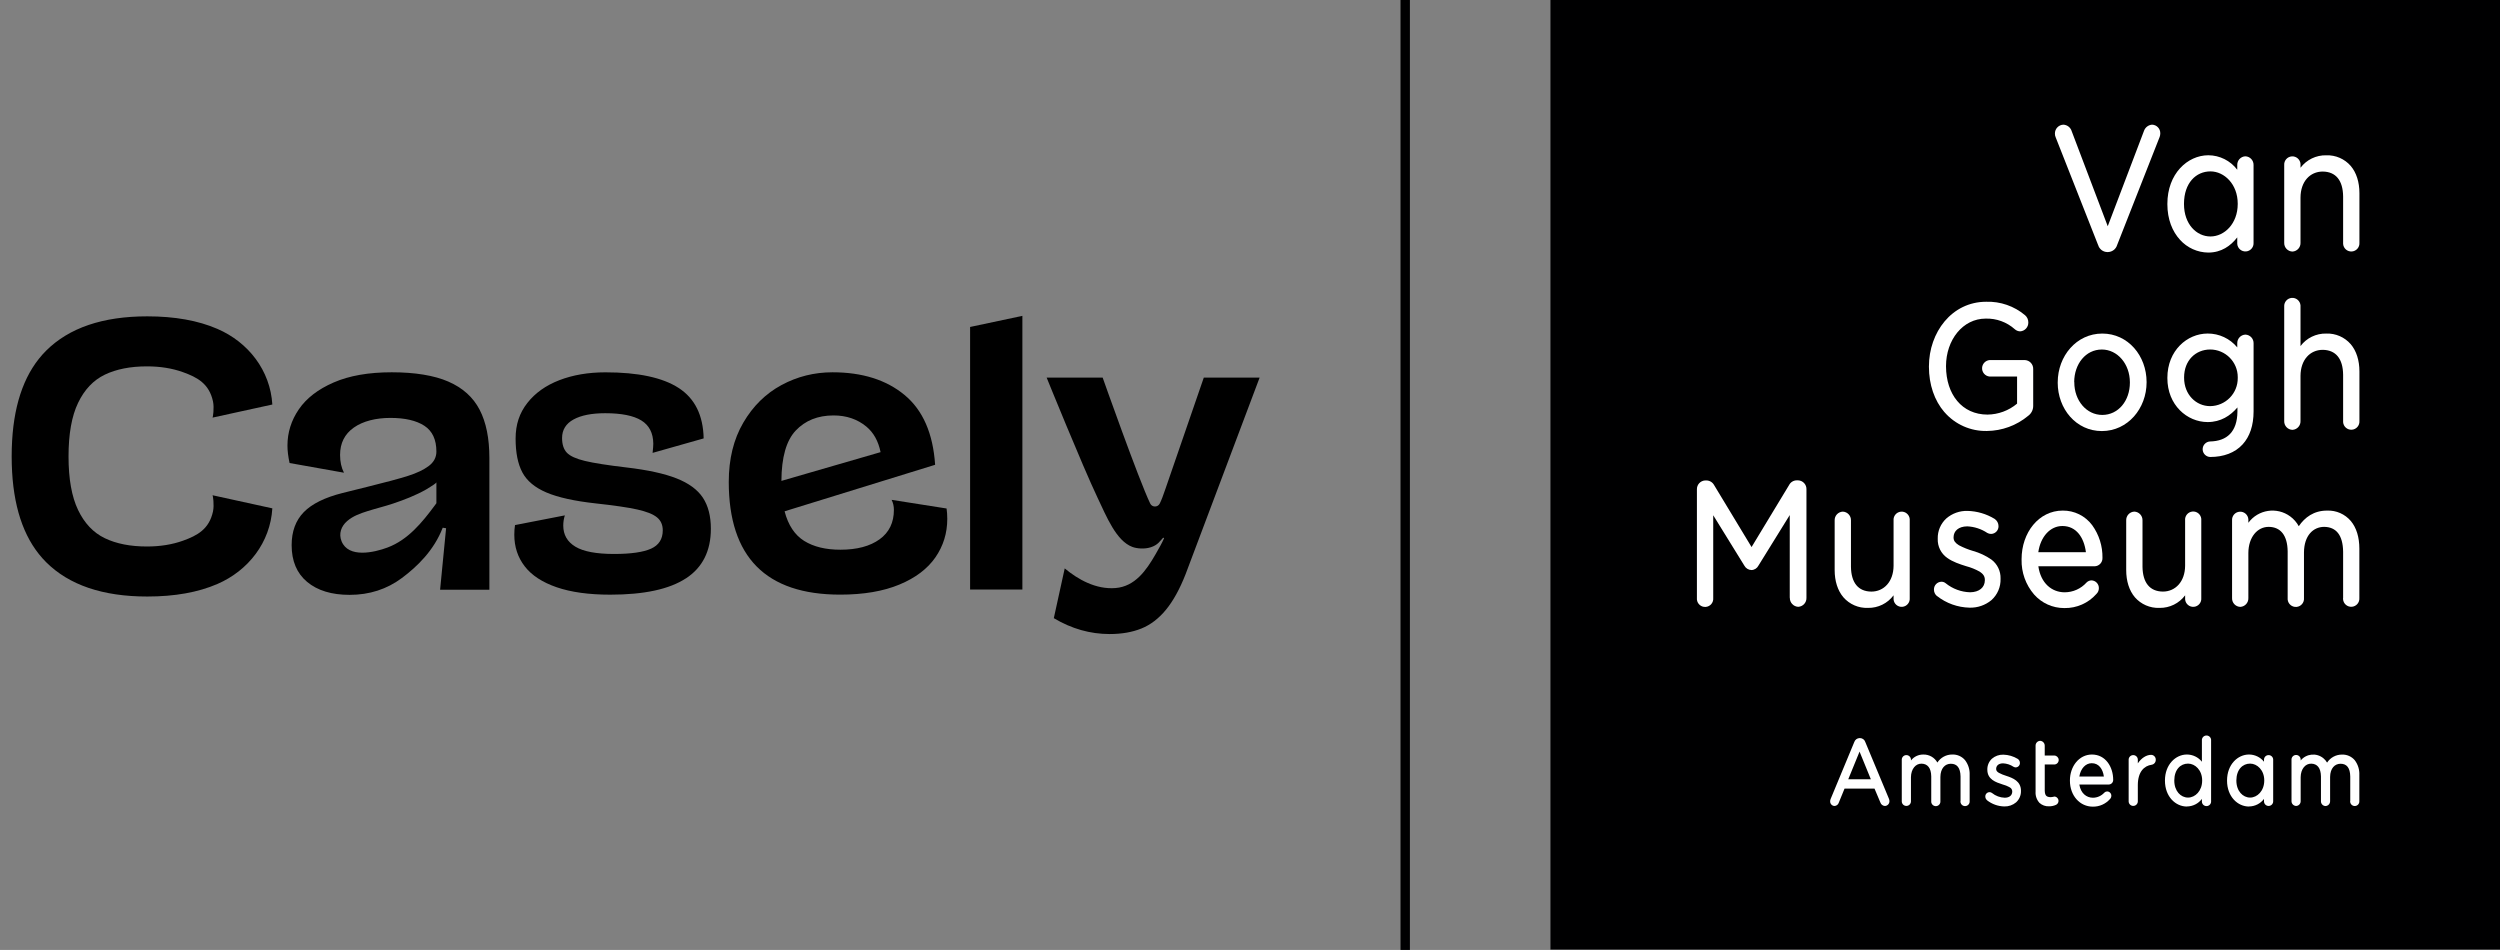 <svg viewBox="0 0 1175.117 446.5" xmlns:xlink="http://www.w3.org/1999/xlink" xmlns="http://www.w3.org/2000/svg" data-sanitized-data-name="Layer 2" data-name="Layer 2" id="b">
  <rect x="0" y="0" width="1175.117" height="446.5" fill="#808080" stroke="none"/>
  <defs>
    <style>
      .k {
        fill: none;
      }

      .k, .l, .m, .n {
        stroke-width: 0px;
      }

      .l {
        fill: #000;
      }

      .m {
        fill: #000001;
      }

      .o {
        clip-path: url(#i);
      }

      .p {
        clip-path: url(#j);
      }

      .q {
        clip-path: url(#g);
      }

      .n {
        fill: #fff;
      }
    </style>
    <clipPath id="g">
      <rect height="446.5" width="1175.117" class="k"></rect>
    </clipPath>
    <clipPath id="i">
      <rect height="149.559" width="586.593" y="148.47" x="5.484" class="k"></rect>
    </clipPath>
    <clipPath id="j">
      <rect height="149.559" width="586.593" y="148.47" x="5.484" class="k"></rect>
    </clipPath>
  </defs>
  <g data-sanitized-data-name="Layer 1" data-name="Layer 1" id="c">
    <g data-sanitized-data-name="Layer 2" data-name="Layer 2" id="d">
      <g data-sanitized-data-name="Layer 1-2" data-name="Layer 1-2" id="e">
        <g data-sanitized-data-name="Artwork 34" data-name="Artwork 34" id="f">
          <g class="q">
            <g>
              <rect height="446.5" width="4.41" x="658.307" class="m"></rect>
              <rect height="446.33" width="446.33" y=".01" x="728.787" class="m"></rect>
              <g>
                <path d="M986.207,115.18h0l-19.91-50.55c-.277-.583-.411-1.225-.39-1.87-.018-2.22,1.722-4.058,3.94-4.16,1.84.075,3.429,1.313,3.95,3.08l16.94,44.66,17.06-44.88c.586-1.607,2.055-2.725,3.76-2.86,2.194.065,3.925,1.886,3.88,4.08.001.566-.097,1.128-.29,1.66l-20,50.85c-.572,1.915-2.312,3.243-4.31,3.29h-.35c-1.993-.049-3.721-1.391-4.26-3.31" class="n"></path>
                <path d="M1037.987,118.72c-5.072-.05-9.89-2.227-13.28-6-3.59-3.91-5.94-9.61-5.94-16.73v-.16c0-14.18,9.46-22.82,19.22-22.85,5.361.011,10.407,2.536,13.63,6.82v-2.18c-.085-2.187,1.604-4.037,3.79-4.15,2.208.07,3.941,1.917,3.871,4.125-0.0.008-.001.017-.001.025v36.46c.153,2.115-1.438,3.954-3.553,4.107-2.115.153-3.954-1.438-4.107-3.553-.013-.185-.013-.37,0-.554v-2.5c-3.11,4-7.47,7.14-13.62,7.14h-.01ZM1026.577,95.9c0,9.49,5.9,15.25,12.44,15.25s12.81-6,12.82-15.25v-.16c0-9.21-6.36-15.17-12.82-15.18-6.79,0-12.39,5.41-12.44,15.18v.16Z" class="n"></path>
                <path d="M1101.377,114.09v-21.77c-.09-7.51-3.42-11.61-9.57-11.68-6,0-10.4,4.68-10.46,12.17v21.28c.091,2.191-1.6,4.047-3.79,4.16-2.208-.07-3.941-1.917-3.871-4.125 0-.012.001-.024.001-.035v-36.47c-.153-2.115,1.438-3.954,3.553-4.107,2.115-.153,3.954,1.438,4.107,3.553.013.185.013.37,0,.554v1.23c2.855-3.781,7.354-5.958,12.09-5.85,4.398-.16,8.633,1.678,11.52,5,2.68,3.17,4.08,7.62,4.08,12.79v23.31c.153,2.115-1.438,3.954-3.553,4.107-2.115.153-3.954-1.438-4.107-3.553-.013-.185-.013-.37,0-.554" class="n"></path>
                <path d="M841.267,281v-38.9l-14.72,23.77c-.628,1.239-1.882,2.036-3.27,2.08-1.415-.041-2.698-.839-3.36-2.09l-14.62-23.67v38.91c.188,2.118-1.377,3.987-3.495,4.175-2.118.188-3.987-1.377-4.175-3.495-.02-.226-.02-.453,0-.679v-51.1c-.052-2.208,1.664-4.057,3.87-4.17h.62c1.503.025,2.875.858,3.59,2.18l17.61,29.13,17.63-29.14c.691-1.354,2.08-2.211,3.6-2.22h.66c2.242.092,3.989,1.977,3.91,4.22v51c.08,2.229-1.642,4.111-3.87,4.23-2.241-.113-3.986-1.987-3.94-4.23" class="n"></path>
                <path d="M877.987,285.74c-4.398.157-8.631-1.68-11.52-5-2.69-3.18-4.09-7.62-4.09-12.79v-23.3c-.091-2.195,1.606-4.052,3.8-4.16,2.208.076,3.936,1.927,3.861,4.134-0.0.009-.001.017-.001.026v21.77c.1,7.5,3.43,11.6,9.58,11.66,5.91,0,10.4-4.69,10.45-12.15v-21.29c-.186-2.096,1.362-3.946,3.457-4.133,2.096-.186,3.946,1.361,4.133,3.457.02.225.02.451,0,.675v36.46c.186,2.096-1.362,3.946-3.457,4.133-2.096.186-3.946-1.361-4.133-3.457-.02-.225-.02-.451,0-.675v-1.27c-2.818,3.784-7.283,5.983-12,5.91l-.08-0Z" class="n"></path>
                <path d="M910.457,280.17c-.906-.752-1.424-1.873-1.41-3.05-.039-1.979,1.522-3.62,3.5-3.68.728-.009,1.436.239,2,.7,3.266,2.643,7.31,4.14,11.51,4.26,4.25-.06,6.9-2.23,6.92-5.67v-.15c0-1.73-.83-2.82-2.43-3.88-2.016-1.125-4.167-1.992-6.4-2.58-3-.94-6.24-2-8.85-3.87-2.902-2.027-4.584-5.382-4.47-8.92v-.16c-.082-3.578,1.374-7.018,4-9.45,2.768-2.401,6.337-3.675,10-3.57,4.494.116,8.879,1.405,12.72,3.74,1.152.757,1.847,2.041,1.85,3.42.045,1.977-1.522,3.615-3.498,3.66-.004 0-.008 0-.012 0-.621.002-1.232-.16-1.77-.47-2.808-1.875-6.077-2.944-9.45-3.09-4.14.06-6.36,2.22-6.4,5.1v.17c0,1.55.85,2.57,2.53,3.62,2.113,1.106,4.331,2.001,6.62,2.67,3.09.86,6.014,2.232,8.65,4.06,2.785,2.094,4.384,5.407,4.29,8.89v.16c.113,3.8-1.452,7.458-4.28,10-2.884,2.396-6.542,3.658-10.29,3.55-5.562-.122-10.934-2.045-15.31-5.48" class="n"></path>
                <path d="M970.277,285.82c-5.418.008-10.577-2.316-14.16-6.38-3.932-4.561-6.027-10.42-5.88-16.44v-.16c0-12.5,8.07-22.82,19.31-22.84,5.455-.074,10.613,2.474,13.87,6.85,3.239,4.477,4.937,9.885,4.84,15.41.073,2.09-1.56,3.844-3.65,3.92h-26.49c1.15,8,6.33,12.2,12.33,12.23,3.942.001,7.698-1.675,10.33-4.61.607-.614,1.427-.972,2.29-1,1.981.055,3.545,1.699,3.5,3.68.002,1.024-.418,2.004-1.16,2.71-3.79,4.297-9.271,6.72-15,6.63l-.13-0ZM980.477,259.56c-.88-6.9-4.52-12.33-11.08-12.31-5.7,0-10.26,5-11.3,12.31h22.38Z" class="n"></path>
                <path d="M1015.017,285.74c-4.401.159-8.638-1.679-11.53-5-2.68-3.18-4.07-7.62-4.07-12.79v-23.3c-.096-2.195,1.596-4.057,3.79-4.17,2.208.07,3.941,1.916,3.872,4.124-0.0.015-.001.03-.002.046v21.75c.1,7.51,3.44,11.61,9.57,11.67,5.92,0,10.41-4.69,10.46-12.15v-21.28c-.216-2.099,1.311-3.975,3.409-4.19s3.975,1.311,4.19,3.409c.027.26.027.521,0,.781v36.46c.186,2.096-1.362,3.946-3.457,4.133-2.096.186-3.946-1.361-4.133-3.457-.02-.225-.02-.451,0-.675v-1.27c-2.824,3.776-7.285,5.973-12,5.91l-.1-0Z" class="n"></path>
                <path d="M1101.377,281.1v-21.77c-.11-7.86-3.3-11.61-8.9-11.68-5.17,0-9.44,4.09-9.5,12v21.45c.188,2.118-1.377,3.987-3.495,4.175-2.118.188-3.987-1.377-4.175-3.495-.02-.226-.02-.453,0-.679v-21.92c-.09-7.61-3.38-11.46-8.82-11.53s-9.61,4.89-9.65,12.25v21.2c.091,2.195-1.606,4.052-3.8,4.16-2.208-.076-3.936-1.927-3.861-4.134 0-.009.001-.017.001-.026v-36.47c-.153-2.115,1.438-3.954,3.553-4.107s3.954,1.438,4.107,3.553c.013.185.013.37,0,.554v1.09c4.615-6.258,13.43-7.59,19.689-2.975,1.652,1.218,3.018,2.783,4.001,4.585,2.82-4.11,7.05-7.36,13.35-7.33,4.266-.162,8.369,1.644,11.13,4.9,2.63,3.15,4,7.61,4,13v23.2c.153,2.115-1.438,3.954-3.553,4.107s-3.954-1.438-4.107-3.553c-.013-.185-.013-.37,0-.554" class="n"></path>
                <path d="M913.977,193.75c-4.73-5.49-7.29-13-7.29-21.36v-.16c0-16,10.74-30.38,26.91-30.39,6.666-.22,13.178,2.035,18.28,6.33.975.839,1.534,2.063,1.53,3.35.08,2.228-1.635,4.111-3.86,4.24-.922-.027-1.805-.381-2.49-1-3.756-3.356-8.655-5.146-13.69-5-10.75,0-18.63,10-18.65,22.31v.17c.06,13.2,7.53,22.62,19.47,22.64,5.1-.05,10.024-1.871,13.93-5.15v-12.73h-12.9c-2.14-.188-3.722-2.076-3.534-4.216.165-1.879,1.655-3.368,3.534-3.534h16.6c2.233.119,3.96,2.005,3.88,4.24v17.3c.011,1.841-.864,3.574-2.35,4.66-5.445,4.54-12.291,7.058-19.38,7.13h0c-7.657.179-14.993-3.075-20-8.87" class="n"></path>
                <path d="M967.227,179.86h0v-.15c0-12.32,8.78-22.91,20.93-22.92s20.82,10.45,20.84,22.75v.17c0,12.3-8.85,22.89-21,22.91s-20.77-10.45-20.78-22.76M975.017,179.54v.17c0,8.59,5.73,15.31,13.13,15.33,7.61,0,13-6.72,13-15.18v-.15c0-8.6-5.81-15.41-13.18-15.42-7.61,0-12.94,6.79-13,15.25" class="n"></path>
                <path d="M1101.377,197.89v-21.76c-.09-7.51-3.42-11.61-9.57-11.69-6,0-10.4,4.7-10.46,12.17v21.28c.091,2.191-1.6,4.047-3.79,4.16-2.208-.07-3.941-1.917-3.871-4.125 0-.012.001-.024.001-.035v-53.76c-.153-2.115,1.438-3.954,3.553-4.107s3.954,1.438,4.107,3.553c.013.185.013.37,0,.554v18.53c2.844-3.791,7.342-5.976,12.08-5.87,4.402-.166,8.643,1.673,11.53,5,2.68,3.17,4.08,7.62,4.08,12.79v23.3c.153,2.115-1.438,3.954-3.553,4.107s-3.954-1.438-4.107-3.553c-.013-.185-.013-.37,0-.554" class="n"></path>
                <path d="M1055.407,157.28c-2.186.113-3.875,1.963-3.79,4.15v1.87c-3.422-4.158-8.535-6.552-13.92-6.52-9.64,0-18.92,8-18.93,20.81v.17c0,12.6,9.22,20.62,18.93,20.63,6.19,0,10.7-3,14-6.88v2c-.1,9.44-4.92,13.85-12.89,14h0c-2.013.106-3.559,1.823-3.454,3.836.098,1.866,1.588,3.356,3.454,3.454h.09c6.24,0,11.63-1.94,15.25-5.93,3.32-3.63,5.14-8.85,5.14-15.52v-31.92c.084-2.208-1.638-4.065-3.845-4.149-.008-0-.017-.001-.025-.001M1051.847,177.67c.078,7.229-5.72,13.152-12.949,13.23-.017 0-.034 0-.051 0-6.52,0-12.21-5.35-12.22-13.31v-.16c0-8.13,5.51-13.11,12.22-13.15,7.18-.001,13.001,5.818,13.002,12.998 0.0.077-.001.155-.002.232v.16Z" class="n"></path>
                <path d="M862.257,378.85c-1.153-.07-2.04-1.046-2-2.2-.003-.397.083-.79.25-1.15l11.07-26.66c.349-1.12,1.377-1.89,2.55-1.91h.16c1.166.015,2.185.791,2.51,1.91l11.1,26.63c.142.35.22.722.23,1.1.034,1.215-.916,2.231-2.13,2.28-.981-.052-1.829-.705-2.13-1.64l-2.75-6.52h-14.1l-2.69,6.58c-.275.915-1.105,1.552-2.06,1.58l-.01 0ZM868.767,366.29h10.62l-5.31-13-5.31,13Z" class="n"></path>
                <path d="M921.547,376.53v-11.53c-.07-4.14-1.68-6-4.57-6-2.66,0-4.86,2.08-4.9,6.22v11.34c.115,1.187-.755,2.243-1.942,2.358-1.187.115-2.243-.755-2.358-1.942-.013-.138-.013-.277,0-.415v-11.6c-.06-4-1.74-5.93-4.54-6s-4.94,2.5-5,6.35v11.21c.081,1.19-.818,2.221-2.008,2.302-1.19.081-2.221-.818-2.302-2.008-.007-.098-.007-.196,0-.294v-19.28c-.081-1.19.818-2.221,2.008-2.302,1.19-.081,2.221.818,2.302,2.008.007.098.007.196,0,.294v.22c1.405-1.801,3.576-2.835,5.86-2.79,2.713-.054,5.235,1.392,6.56,3.76,1.538-2.368,4.177-3.789,7-3.77,2.299-.087,4.511.886,6,2.64,1.517,1.99,2.285,4.45,2.17,6.95v12.28c.115,1.193-.759,2.253-1.952,2.368s-2.253-.759-2.368-1.952c-.013-.138-.013-.278,0-.416" class="n"></path>
                <path d="M933.997,376.13c-.513-.42-.81-1.047-.81-1.71-.039-1.104.825-2.03,1.929-2.069.024-.001.047-.001.071-.001.411-.01.812.128,1.13.39,1.702,1.381,3.81,2.164,6,2.23,2.2,0,3.51-1.13,3.53-2.88v-.09c-.006-.828-.483-1.581-1.23-1.94-1.056-.595-2.186-1.049-3.36-1.35-3.1-1-7.1-2.31-7.12-6.89v-.08c-.04-1.928.742-3.783,2.15-5.1,1.487-1.287,3.404-1.969,5.37-1.91,2.403.06,4.747.75,6.8,2,.63.431,1.004,1.147,1,1.91.017,1.125-.876,2.053-2,2.08-.352-.013-.695-.113-1-.29-1.463-.976-3.163-1.536-4.92-1.62-2.13,0-3.23,1.13-3.25,2.58v.08c0,.77.4,1.27,1.27,1.8,1.108.585,2.27,1.061,3.47,1.42,3.09,1,6.91,2.49,6.92,7v.08c.056,2.048-.788,4.018-2.31,5.39-1.548,1.292-3.515,1.971-5.53,1.91-2.964-.062-5.826-1.091-8.15-2.93" class="n"></path>
                <path d="M983.677,379.16c-5.94,0-10.71-5.06-10.72-12.21v-.09c0-6.65,4.31-12.19,10.34-12.2,6.42,0,10,5.81,10,11.91.034,1.173-.887,2.152-2.06,2.19h-13.85c.64,4.09,3.3,6.19,6.37,6.21,2.051-.008,4.004-.879,5.38-2.4.341-.347.804-.548,1.29-.56,1.105-0,2.0.895,2.001,1.999,0,.02-0.0.041-.001.061-.004.576-.238,1.127-.65,1.53-2.02,2.296-4.942,3.596-8,3.56h-.1ZM988.917,365c-.49-3.55-2.37-6.27-5.71-6.26-2.88,0-5.23,2.52-5.82,6.26h11.53Z" class="n"></path>
                <path d="M1000.567,376.53v-19.29c-.081-1.19.818-2.221,2.008-2.302,1.19-.081,2.221.818,2.302,2.008.007.098.007.196,0,.294v1.57c1.67-2.48,4-4,6.29-4,1.231.048,2.189,1.085,2.141,2.316-0.0.005-0.0.009-.001.014.037,1.136-.77,2.126-1.89,2.32-3.57.5-6.5,3.3-6.54,9.49v7.56c.081,1.19-.818,2.221-2.008,2.302-1.19.081-2.221-.818-2.302-2.008-.007-.098-.007-.196,0-.294" class="n"></path>
                <path d="M1027.917,379.11c-5.23,0-10.28-4.57-10.29-12.16v-.08c0-7.56,5.06-12.2,10.29-12.21,2.752-.004,5.357,1.243,7.08,3.39v-9.95c-.115-1.193.759-2.253,1.952-2.368s2.253.759,2.368,1.952c.013.138.013.278,0,.416v28.43c.115,1.193-.759,2.253-1.952,2.368s-2.253-.759-2.368-1.952c-.013-.138-.013-.278,0-.416v-1c-1.669,2.222-4.281,3.535-7.06,3.55l-.02.03ZM1022.017,366.9c0,5,3.08,8,6.46,8s6.64-3.14,6.64-8v-.08c0-4.81-3.31-7.89-6.64-7.89-3.52,0-6.42,2.78-6.46,7.89v.08Z" class="n"></path>
                <path d="M1057.117,379.11c-5.23,0-10.29-4.57-10.3-12.16v-.08c0-7.56,5.06-12.2,10.3-12.21,2.749-.003,5.351,1.245,7.07,3.39v-.81c-.081-1.19.818-2.221,2.008-2.302,1.19-.081,2.221.818,2.302,2.008.007.098.007.196,0,.294v19.29c.081,1.19-.818,2.221-2.008,2.302-1.19.081-2.221-.818-2.302-2.008-.007-.098-.007-.196,0-.294v-1c-1.671,2.219-4.282,3.532-7.06,3.55l-.01.03ZM1051.197,366.9c0,5,3.09,8,6.46,8s6.64-3.14,6.65-8v-.08c0-4.81-3.32-7.89-6.65-7.89-3.52,0-6.42,2.78-6.46,7.89v.08Z" class="n"></path>
                <path d="M1104.727,376.53v-11.53c-.07-4.14-1.68-6-4.56-6-2.67,0-4.87,2.08-4.91,6.22v11.34c.039,1.239-.931,2.277-2.17,2.32-1.225-.048-2.179-1.081-2.131-2.306 0-.005 0-.009.001-.014v-11.6c-.07-4-1.74-5.93-4.54-6s-4.95,2.5-5,6.35v11.21c.062,1.219-.876,2.257-2.095,2.319-.008 0-.016.001-.025.001-1.237-.032-2.213-1.061-2.181-2.298 0-.007 0-.015.001-.022v-19.28c-.115-1.187.755-2.243,1.942-2.358,1.187-.115,2.243.755,2.358,1.942.013.138.013.277,0,.415v.22c2.653-3.238,7.429-3.713,10.667-1.06.703.576,1.297,1.274,1.753,2.06,1.542-2.364,4.178-3.783,7-3.77,2.299-.087,4.511.886,6,2.64,1.514,1.991,2.278,4.452,2.16,6.95v12.28c.081,1.19-.818,2.221-2.008,2.302-1.19.081-2.221-.818-2.302-2.008-.007-.098-.007-.196,0-.294" class="n"></path>
                <path d="M965.717,374.41c-.602.16-1.218.26-1.84.3-1.81-.1-2.65-.57-2.75-3v-12.36h4.59c1.163-.08,2.04-1.088,1.96-2.25-.073-1.051-.909-1.887-1.96-1.96h-4.6v-4.59c.034-1.235-.926-2.271-2.16-2.33-1.234.054-2.191,1.096-2.14,2.33v4.59h0v4.21h0v12.74c-.135,1.942.526,3.855,1.83,5.3,1.218,1.107,2.826,1.686,4.47,1.61h0c1.112.02,2.215-.205,3.23-.66,1.046-.448,1.53-1.659,1.082-2.705-.307-.717-.993-1.199-1.772-1.245" class="n"></path>
              </g>
              <g data-sanitized-data-name="Logo" data-name="Logo" id="h">
                <g class="o">
                  <g class="p">
                    <path d="M205.128,236.546v-9.861c0,.435-2.26,1.774-2.694,2.07-.678.469-1.39.904-2.12,1.321-4.936,2.783-10.237,4.853-15.608,6.644-3.875,1.305-7.873,2.244-11.766,3.479-3.476,1.096-7.004,2.313-9.785,4.748-2.781,2.435-4.049,5.896-2.607,9.462,3.268,8.07,15.329,5.304,21.604,2.956,9.628-3.6,16.302-11.792,22.263-19.845.226-.313.47-.643.695-.956l.018-.018ZM210.759,179.377c6.726,2.922,11.627,7.322,14.686,13.218,3.059,5.879,4.588,13.427,4.588,22.663v61.952h-23.167l2.815-28.906-1.581-.261c-4.137,10.766-12.131,18.384-19.205,23.654-7.056,5.27-15.26,7.914-24.575,7.914-8.447,0-15.086-2.035-19.953-6.088-4.849-4.052-7.282-9.809-7.282-17.271,0-6.452,1.912-11.635,5.718-15.531,3.806-3.896,9.872-6.888,18.214-8.992,2.816-.713,6.587-1.653,11.332-2.818,8.777-2.157,15.243-3.896,19.414-5.218,4.171-1.321,7.438-2.887,9.802-4.678,2.364-1.792,3.563-4.053,3.563-6.749,0-5.635-1.895-9.67-5.666-12.14-3.789-2.452-9.09-3.687-15.937-3.687-6.848,0-12.914,1.513-17.224,4.557-4.31,3.044-6.448,7.322-6.448,12.836,0,3.2.608,6,1.825,8.366l-25.566-4.557c-.66-3.044-.991-5.775-.991-8.192,0-6.122,1.773-11.81,5.336-17.028,3.563-5.217,9.003-9.426,16.354-12.627,7.335-3.2,16.442-4.8,27.322-4.8,10.88,0,19.917,1.461,26.643,4.383h-.017Z" class="l"></path>
                    <path d="M322.408,271.854c-7.804,5.113-19.657,7.67-35.56,7.67-10.045,0-18.422-1.165-25.166-3.478-6.726-2.314-11.749-5.583-15.016-9.81-3.268-4.226-4.919-9.183-4.919-14.87,0-1.653.105-3.166.331-4.557l23.428-4.557c-.504,1.548-.748,3.148-.748,4.8,0,4.314,1.895,7.601,5.666,9.897,3.772,2.295,9.855,3.443,18.249,3.443,7.891,0,13.661-.835,17.346-2.487,3.667-1.652,5.509-4.522,5.509-8.609,0-2.592-.904-4.644-2.729-6.122-1.824-1.496-4.918-2.714-9.263-3.688-4.362-.974-10.845-1.913-19.448-2.852-10.046-1.096-17.78-2.818-23.22-5.131s-9.211-5.461-11.332-9.444c-2.12-3.983-3.18-9.27-3.18-15.897,0-6.626,1.825-12.036,5.509-16.732,3.667-4.696,8.69-8.261,15.069-10.731,6.378-2.452,13.591-3.687,21.638-3.687,15.398,0,26.887,2.452,34.464,7.374,7.578,4.923,11.488,12.819,11.714,23.689l-24.001,6.801c.226-1.983.33-3.427.33-4.314-.052-5.026-1.929-8.661-5.631-10.94-3.702-2.261-9.351-3.391-16.963-3.391-6.344,0-11.315.974-14.895,2.939-3.58,1.965-5.388,4.87-5.388,8.731,0,3.044.765,5.34,2.277,6.922,1.512,1.566,4.345,2.853,8.482,3.844,4.136.992,10.654,2.018,19.535,3.061,9.924,1.166,17.762,2.87,23.497,5.131,5.736,2.261,9.872,5.288,12.375,9.062,2.503,3.791,3.771,8.661,3.771,14.627,0,10.435-3.91,18.21-11.714,23.323l-.017-.017Z" class="l"></path>
                    <path d="M374.009,202.404c4.467-4.73,10.393-7.13,17.797-7.13,6.066,0,11.21,1.756,15.434,5.252,3.389,2.818,5.614,6.818,6.674,12.001l-46.613,13.514c.052-11.096,2.294-18.94,6.708-23.637M444.937,239.016l-25.844-4.07c.73,1.444,1.078,3.009,1.078,4.713,0,5.966-2.225,10.593-6.727,13.845-4.501,3.252-10.636,4.887-18.422,4.887-6.952,0-12.618-1.391-17.05-4.156-4.397-2.749-7.491-7.392-9.177-13.897l70.754-21.863c-.973-14.749-5.77-25.689-14.356-32.802-8.585-7.131-19.9-10.679-33.891-10.679-8.568,0-16.545,2-23.967,6-7.404,4.001-13.417,9.897-17.953,17.689-4.554,7.774-6.83,17.062-6.83,27.81,0,35.342,17.466,53.013,52.383,53.013,10.984,0,20.265-1.583,27.825-4.731,7.56-3.13,13.192-7.409,16.928-12.783,3.72-5.392,5.579-11.41,5.579-18.106,0-1.774-.122-3.409-.33-4.887v.017Z" class="l"></path>
                    <polygon points="480.566 148.47 480.566 277.106 455.991 277.106 455.991 153.688 480.566 148.47" class="l"></polygon>
                    <path d="M100.118,240.408c-1.807,8.348-7.386,11.323-14.095,13.74-5.075,1.826-10.741,2.731-16.963,2.731-7.769,0-14.373-1.287-19.779-3.896-5.405-2.592-9.593-7.027-12.583-13.271-2.989-6.244-4.484-14.627-4.484-25.167,0-10.54,1.495-18.94,4.484-25.167,2.99-6.244,7.178-10.662,12.583-13.271,5.406-2.591,12.01-3.895,19.779-3.895,6.239,0,11.888.904,16.963,2.73,6.709,2.418,12.288,5.375,14.095,13.74.66,3.096-.052,7.584-.208,7.618.052,0,28.103-6.157,28.103-6.157-.973-16.018-11.28-29.271-25.827-35.55-9.072-3.931-20.056-5.896-32.97-5.896-20.908,0-36.758,5.391-47.551,16.157-9.559,9.566-14.895,23.654-15.973,42.334-.139,2.383-.208,4.818-.208,7.357,0,2.54.069,4.974.208,7.357,1.078,18.68,6.414,32.768,15.973,42.334,10.793,10.766,26.643,16.158,47.551,16.158,12.914,0,23.898-1.966,32.97-5.896,14.547-6.297,24.854-19.532,25.827-35.551,0,0-28.069-6.157-28.103-6.157.156.017.868,4.522.208,7.618" class="l"></path>
                    <path d="M565.85,177.464s-16.563,47.917-17.901,51.934c-1.182,3.531-2.069,5.844-2.833,7.323-.939,1.826-3.581,1.808-4.467-.035,0,0,0-.035-.017-.035-5.423-11.288-22.334-59.17-22.334-59.17h-26.33s16.754,41.343,23.862,56.318c4.38,9.218,8.847,20.419,16.407,23.271,2.068.783,5.701,1.148,8.725.157,3.198-1.044,4.154-2.714,5.805-4.523l.399.296c-1.025,2.348-2.294,4.557-4.014,7.549-4.363,7.583-9.629,15.131-18.84,15.862-9.142.73-17.589-4.018-23.846-9.236l-5.127,23.393c8.325,4.974,17.085,7.462,26.244,7.462,5.683,0,10.654-.87,14.947-2.609,4.275-1.74,8.116-4.661,11.505-8.784,3.39-4.122,6.466-9.67,9.229-16.696l34.812-92.442h-26.243l.017-.035Z" class="l"></path>
                  </g>
                </g>
              </g>
            </g>
          </g>
        </g>
      </g>
    </g>
  </g>
</svg>